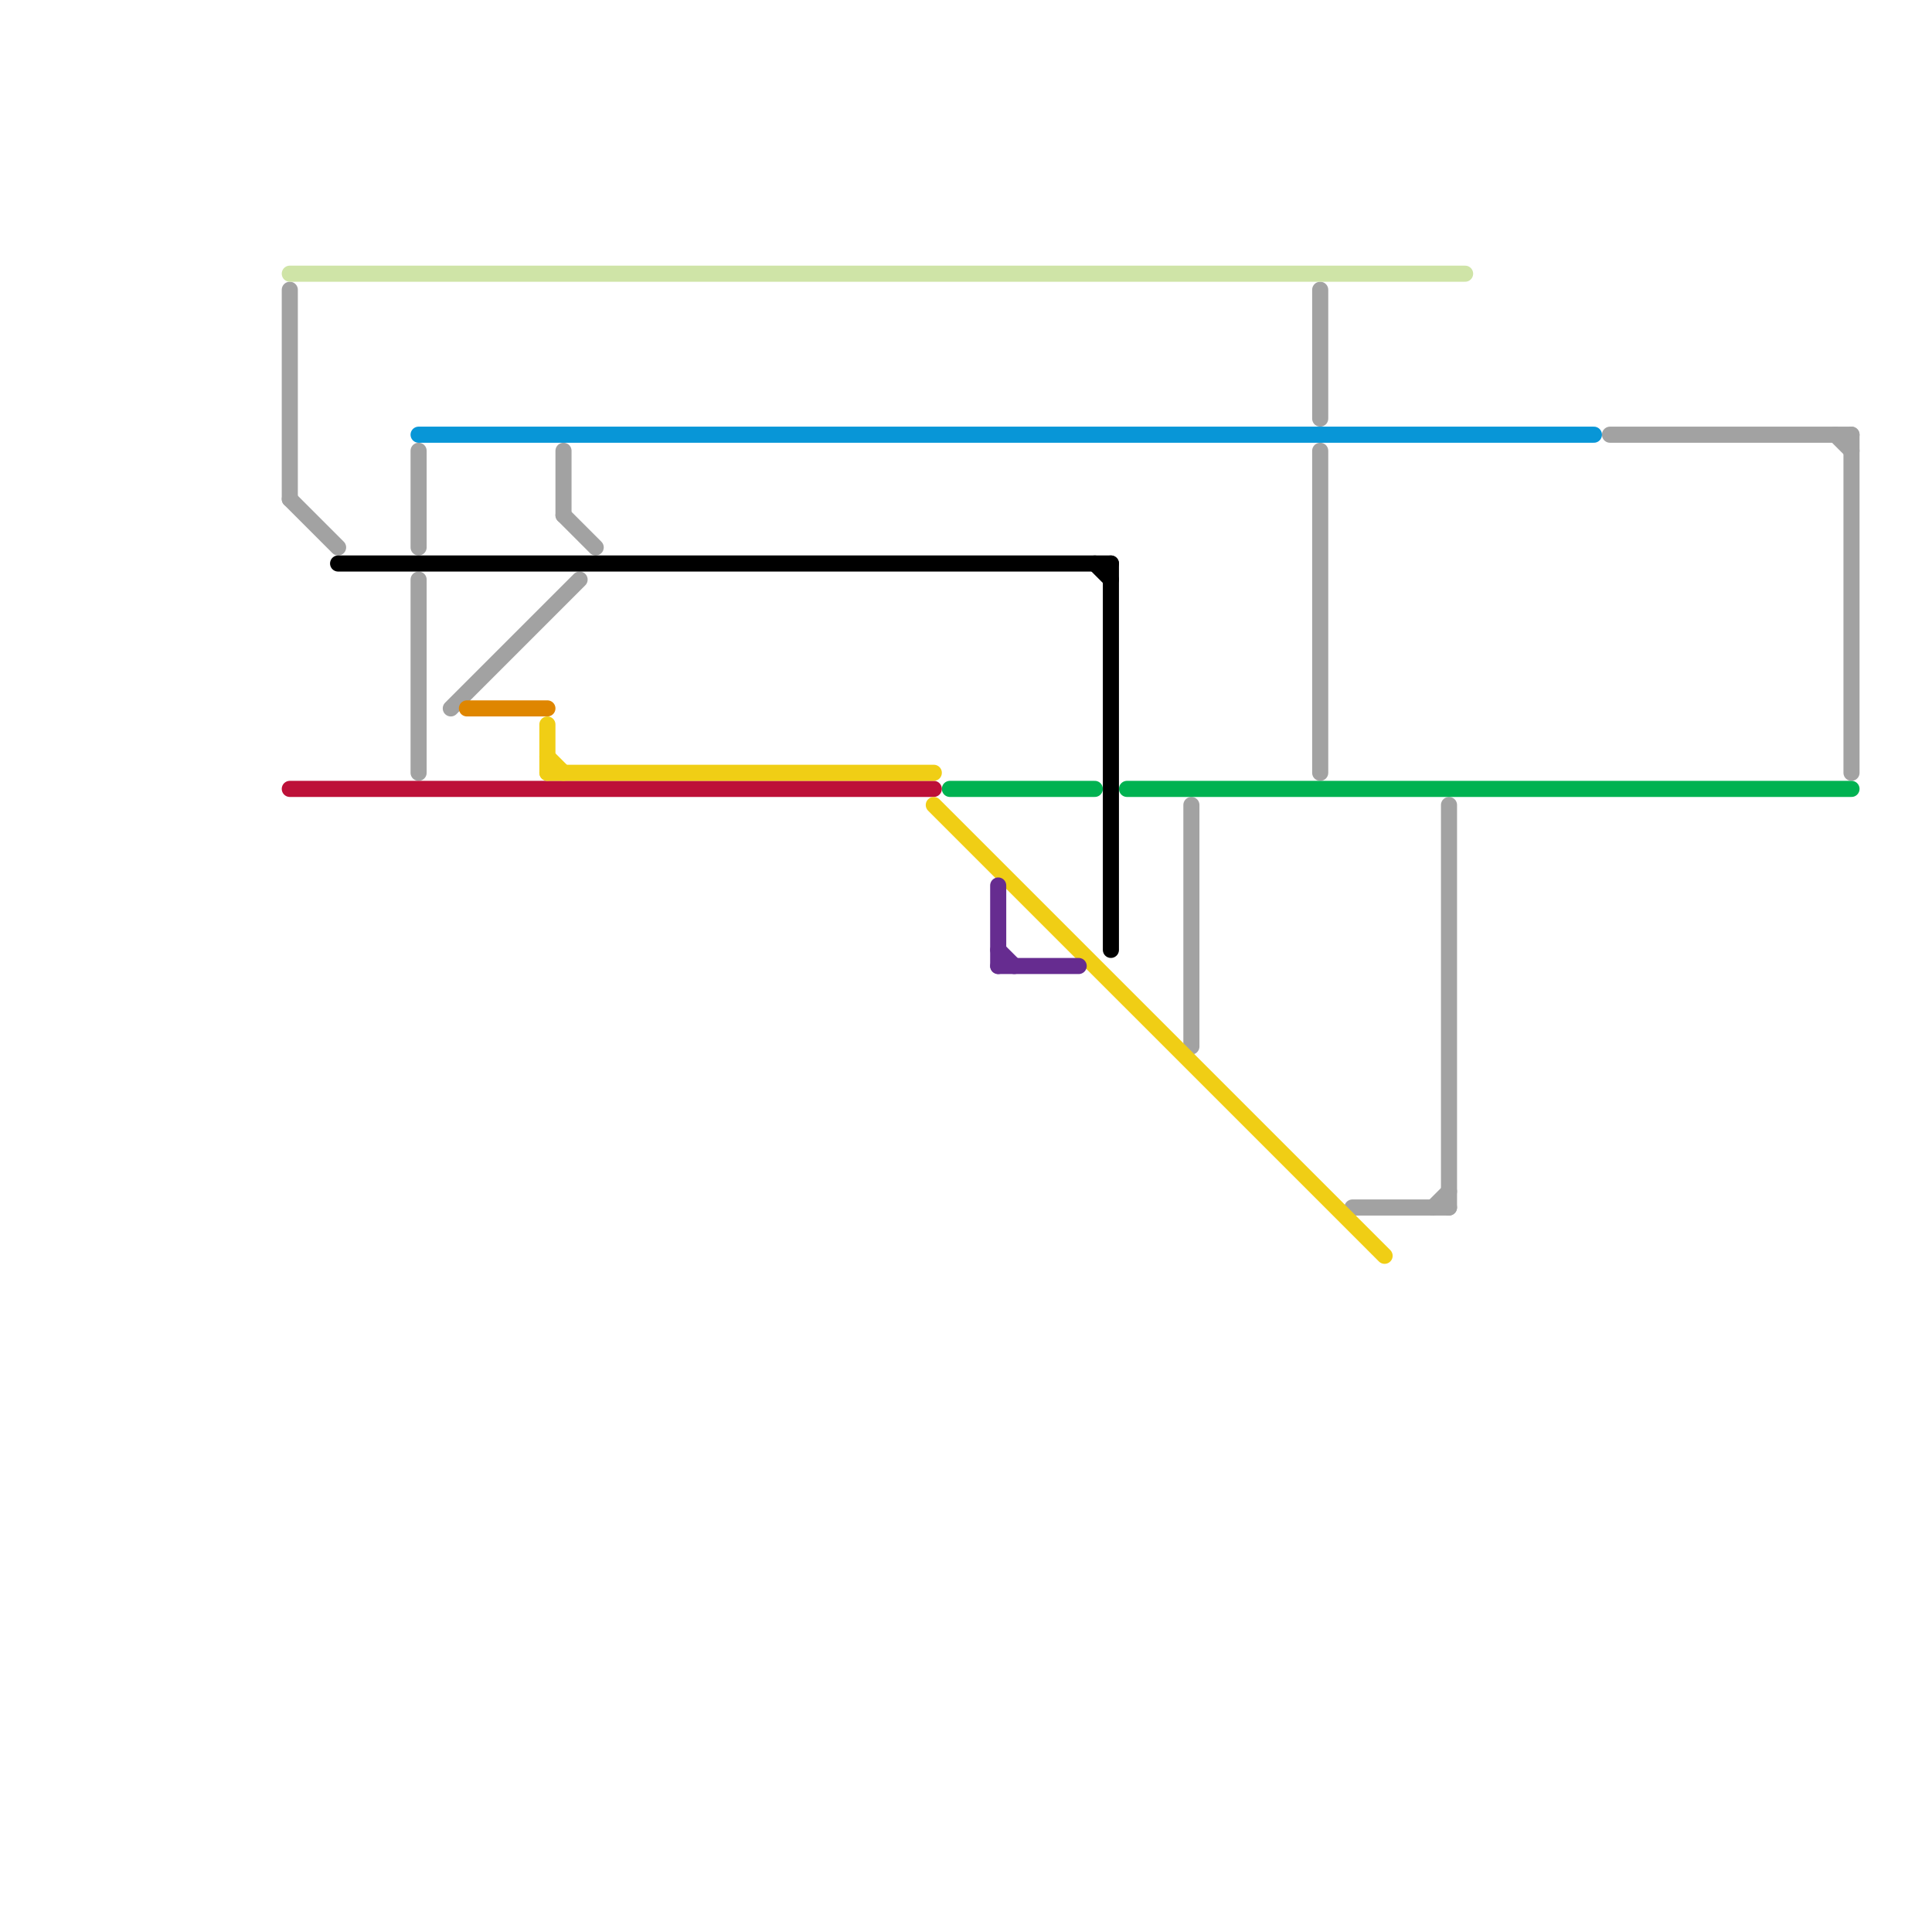 
<svg version="1.1" xmlns="http://www.w3.org/2000/svg" viewBox="0 0 120 120">
<style>text { font: 1px Helvetica; font-weight: 600; white-space: pre; dominant-baseline: central; } line { stroke-width: 1; fill: none; stroke-linecap: round; stroke-linejoin: round; } .c0 { stroke: #a2a2a2 } .c1 { stroke: #00b251 } .c2 { stroke: #cfe4a7 } .c3 { stroke: #bd1038 } .c4 { stroke: #000000 } .c5 { stroke: #0896d7 } .c6 { stroke: #df8600 } .c7 { stroke: #f0ce15 } .c8 { stroke: #662c90 }</style><defs><g id="wm-xf"><circle r="1.2" fill="#000"/><circle r="0.9" fill="#fff"/><circle r="0.6" fill="#000"/><circle r="0.3" fill="#fff"/></g><g id="wm"><circle r="0.6" fill="#000"/><circle r="0.3" fill="#fff"/></g></defs><line class="c0" x1="90" y1="50" x2="90" y2="75"/><line class="c0" x1="84" y1="75" x2="90" y2="75"/><line class="c0" x1="82" y1="18" x2="82" y2="26"/><line class="c0" x1="114" y1="27" x2="115" y2="28"/><line class="c0" x1="18" y1="31" x2="21" y2="34"/><line class="c0" x1="89" y1="75" x2="90" y2="74"/><line class="c0" x1="115" y1="27" x2="115" y2="48"/><line class="c0" x1="26" y1="28" x2="26" y2="34"/><line class="c0" x1="28" y1="44" x2="36" y2="36"/><line class="c0" x1="82" y1="28" x2="82" y2="48"/><line class="c0" x1="26" y1="36" x2="26" y2="48"/><line class="c0" x1="74" y1="50" x2="74" y2="65"/><line class="c0" x1="100" y1="27" x2="115" y2="27"/><line class="c0" x1="35" y1="32" x2="37" y2="34"/><line class="c0" x1="18" y1="18" x2="18" y2="31"/><line class="c0" x1="35" y1="28" x2="35" y2="32"/><line class="c1" x1="59" y1="49" x2="68" y2="49"/><line class="c1" x1="70" y1="49" x2="115" y2="49"/><line class="c2" x1="18" y1="17" x2="91" y2="17"/><line class="c3" x1="18" y1="49" x2="58" y2="49"/><line class="c4" x1="21" y1="35" x2="69" y2="35"/><line class="c4" x1="69" y1="35" x2="69" y2="59"/><line class="c4" x1="68" y1="35" x2="69" y2="36"/><line class="c5" x1="26" y1="27" x2="99" y2="27"/><line class="c6" x1="29" y1="44" x2="34" y2="44"/><line class="c7" x1="58" y1="50" x2="86" y2="78"/><line class="c7" x1="34" y1="47" x2="35" y2="48"/><line class="c7" x1="34" y1="48" x2="58" y2="48"/><line class="c7" x1="34" y1="45" x2="34" y2="48"/><line class="c8" x1="62" y1="55" x2="62" y2="60"/><line class="c8" x1="62" y1="60" x2="67" y2="60"/><line class="c8" x1="62" y1="59" x2="63" y2="60"/>
</svg>
